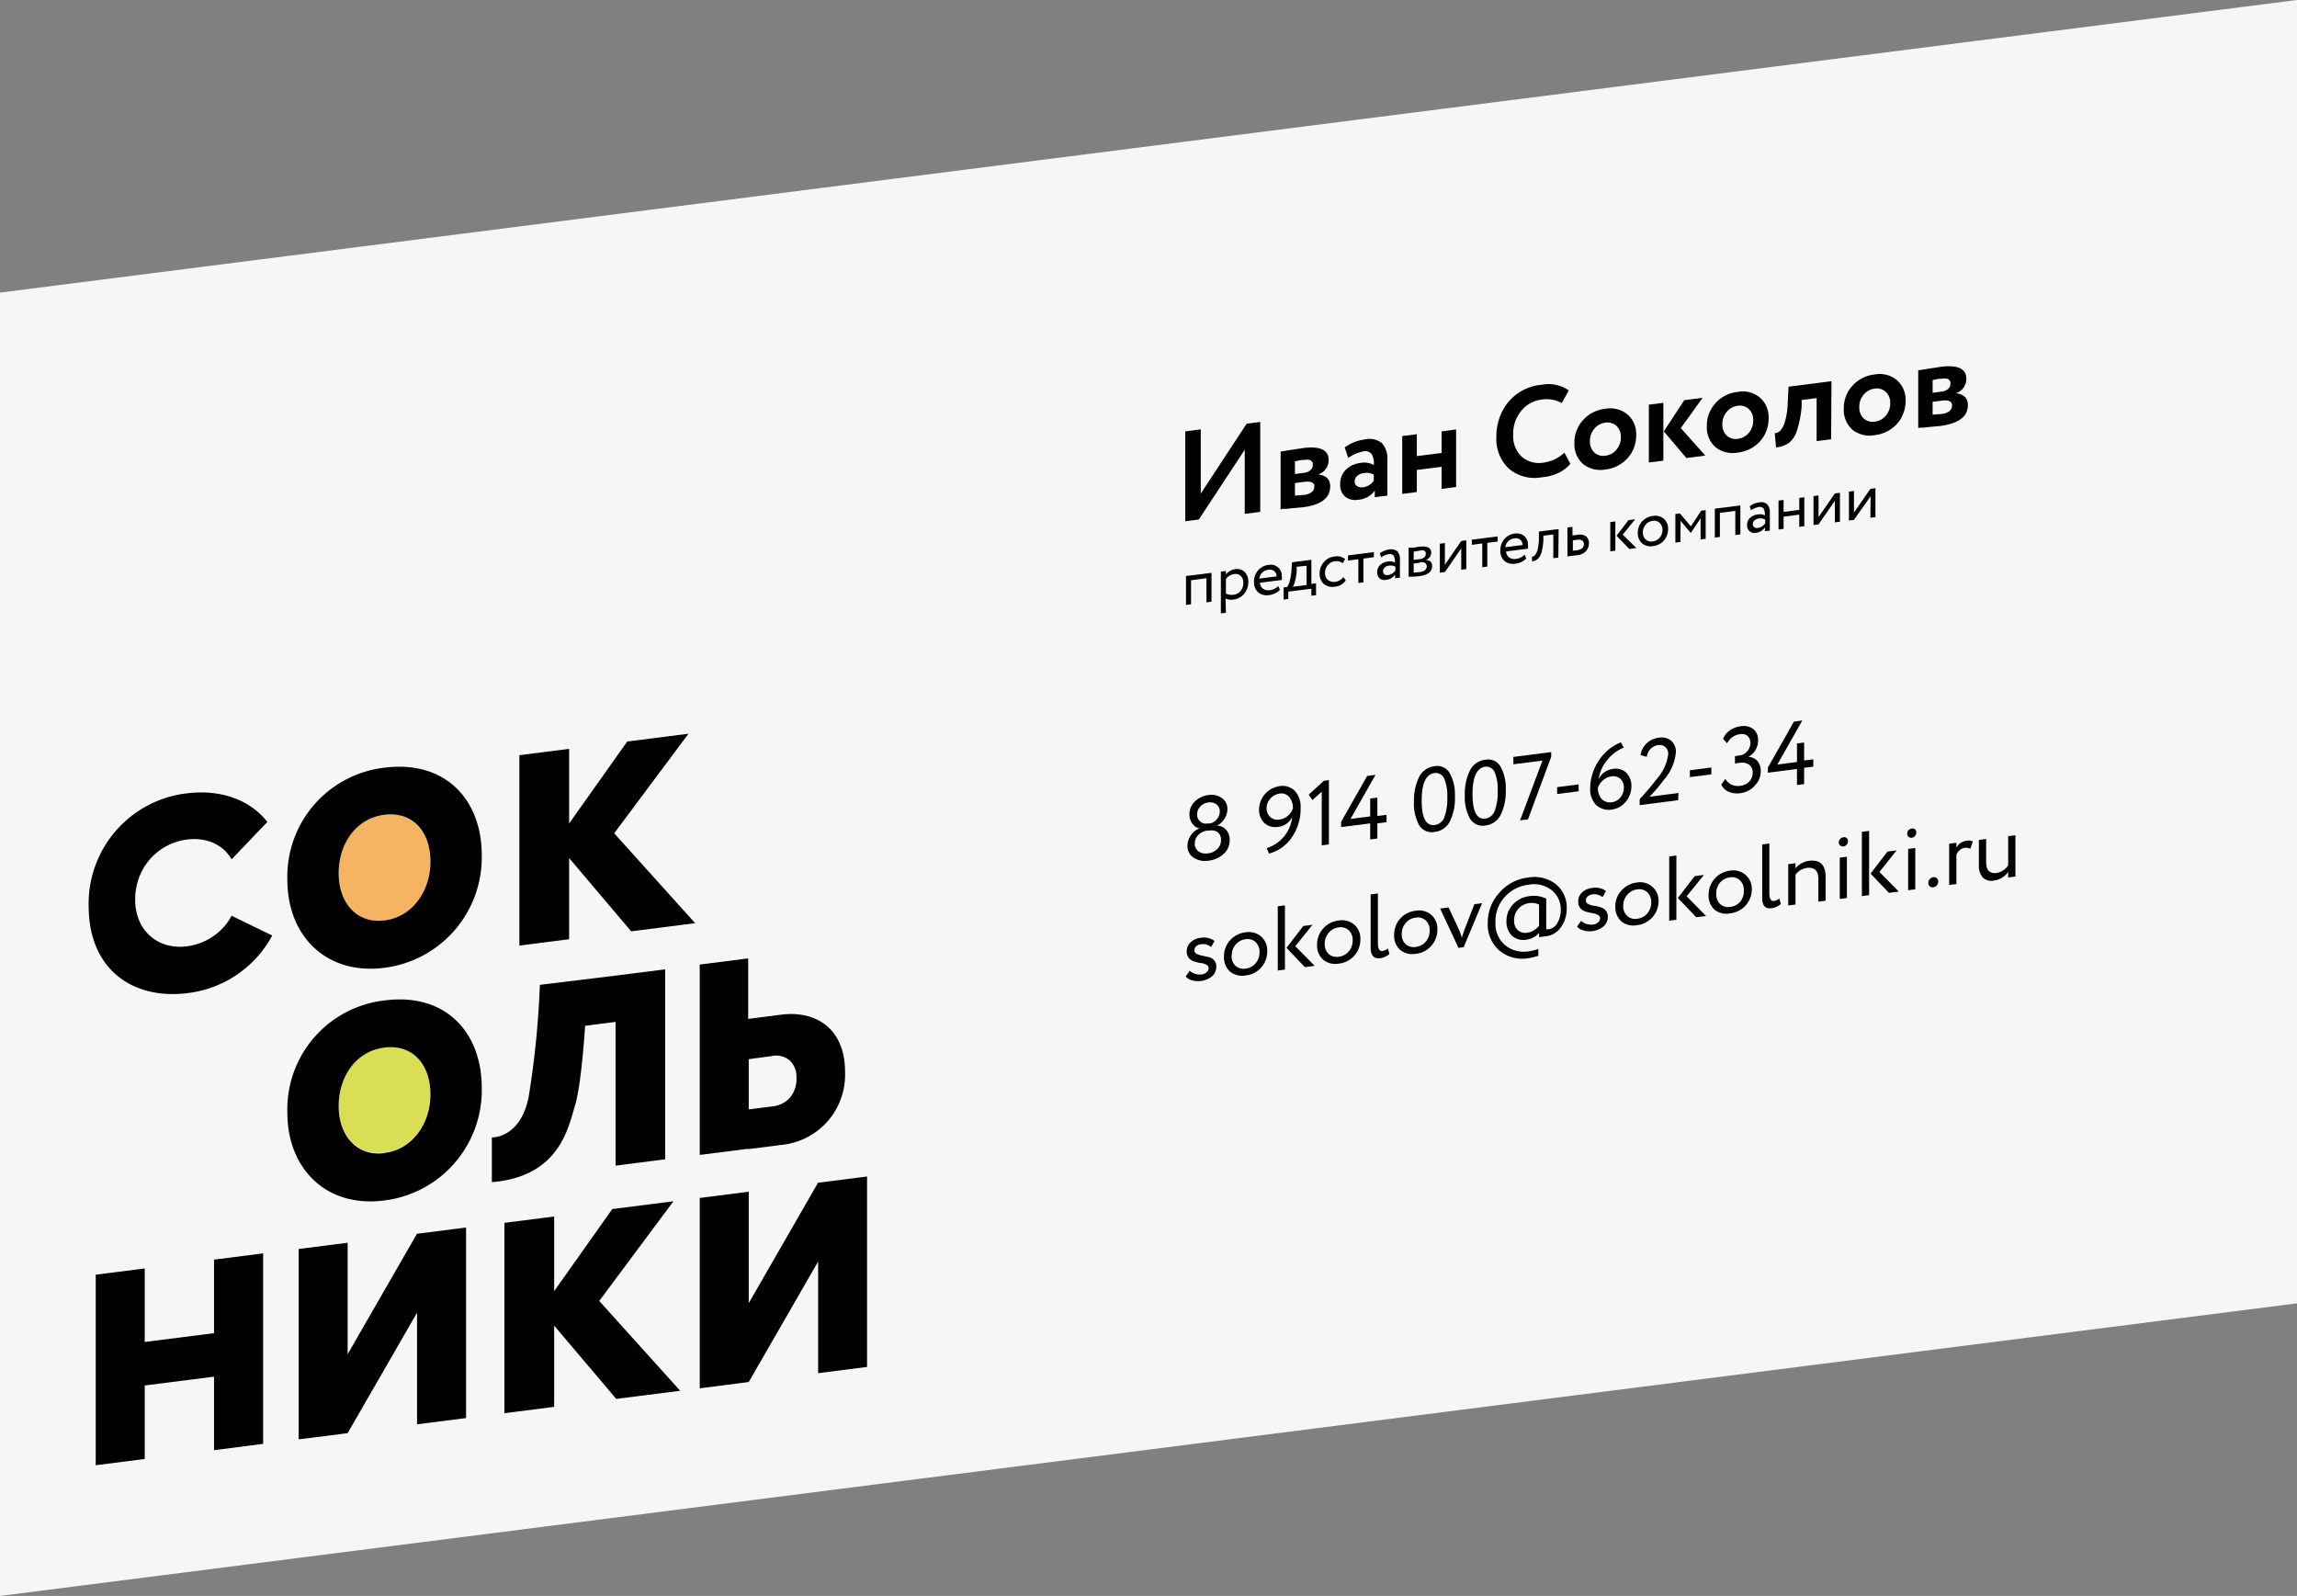 <?xml version="1.0" encoding="UTF-8"?> <svg xmlns="http://www.w3.org/2000/svg" viewBox="0 0 250.27 173.88"><rect x="0" y="0" width="250.27" height="173.88" fill="#808080" stroke="none"/> <defs> <style>.cls-1{isolation:isolate;}.cls-2{fill:#f5f7f7;}.cls-3{fill:#d9de54;}.cls-3,.cls-4{mix-blend-mode:multiply;}.cls-4{fill:#f4b461;}</style> </defs> <title>Asset 34</title> <g class="cls-1"> <g id="Layer_2" data-name="Layer 2"> <g id="Layer_1-2" data-name="Layer 1"> <polygon class="cls-2" points="250.27 142 0 173.88 0 31.88 250.27 0 250.27 142"></polygon> <path d="M135.62,49l-5,7.6-1.48.19V47l1.69-.22v7l5-7.62,1.48-.19v9.8l-1.69.22Z"></path> <path d="M139.53,55.5V49.2l1.05-.17,1.38-.21c1.87-.24,2.8.19,2.8,1.3a1.58,1.58,0,0,1-.33,1,1.51,1.51,0,0,1-.82.57v0q1.32.15,1.32,1.29,0,1.91-2.94,2.28l-1.31.12-.5.06-.43,0Zm2.56-5.39c-.36,0-.69.09-1,.15v1.39l1-.14a1.2,1.2,0,0,0,.68-.28.7.7,0,0,0,.26-.56C143.08,50.21,142.75,50,142.09,50.11Zm0,2.39-1,.13V54l1-.08a1.76,1.76,0,0,0,.82-.3.73.73,0,0,0,.29-.57C143.26,52.59,142.87,52.4,142.09,52.5Z"></path> <path d="M146.9,49.89l-.39-1.13a4.57,4.57,0,0,1,2.18-.88,2.2,2.2,0,0,1,1.88.4,2.55,2.55,0,0,1,.59,1.9V54l-1.37.17v-.72a2.4,2.4,0,0,1-1.83,1,1.73,1.73,0,0,1-1.41-.35,1.67,1.67,0,0,1-.53-1.33,2.16,2.16,0,0,1,.62-1.6,2.81,2.81,0,0,1,1.64-.74,2.18,2.18,0,0,1,1.4.23,1.93,1.93,0,0,0-.24-1.2.92.92,0,0,0-.91-.28A4.45,4.45,0,0,0,146.9,49.89Zm1.58,3.2a1.58,1.58,0,0,0,1.2-.73v-.64a1.54,1.54,0,0,0-1.09-.17,1.18,1.18,0,0,0-.71.3.78.78,0,0,0-.28.61.58.58,0,0,0,.25.5A.87.87,0,0,0,148.48,53.09Z"></path> <path d="M158.65,53.06l-1.58.21V50.86l-2.7.34v2.41l-1.59.2v-6.3l1.59-.2v2.38l2.7-.34V47l1.58-.21Z"></path> <path d="M170.45,49.32l.65,1.21a3.89,3.89,0,0,1-1.3,1A5.24,5.24,0,0,1,168,52a4.36,4.36,0,0,1-3.58-.92,4.42,4.42,0,0,1-1.38-3.5,5.84,5.84,0,0,1,1.31-3.79A5.31,5.31,0,0,1,168,41.92a3.83,3.83,0,0,1,2.93.62l-.76,1.37a3.53,3.53,0,0,0-2.17-.38,3.39,3.39,0,0,0-2.25,1.23,3.91,3.91,0,0,0-.88,2.61,3.07,3.07,0,0,0,.92,2.38,2.88,2.88,0,0,0,2.4.65A4.11,4.11,0,0,0,170.45,49.32Z"></path> <path d="M172.46,50.54a2.91,2.91,0,0,1-.92-2.27,3.63,3.63,0,0,1,.92-2.48,3.76,3.76,0,0,1,2.45-1.25,2.92,2.92,0,0,1,2.43.63,2.79,2.79,0,0,1,.93,2.24,3.67,3.67,0,0,1-.93,2.5,3.8,3.8,0,0,1-2.43,1.24A3,3,0,0,1,172.46,50.54Zm1.25-3.83a2,2,0,0,0-.48,1.35,1.63,1.63,0,0,0,.47,1.23,1.42,1.42,0,0,0,1.21.36,1.79,1.79,0,0,0,1.21-.66,2,2,0,0,0,.48-1.36,1.6,1.6,0,0,0-.48-1.23,1.47,1.47,0,0,0-1.21-.35A1.82,1.82,0,0,0,173.71,46.71Z"></path> <path d="M181.23,50.19l-1.58.2v-6.3l1.58-.2Zm2.28-6.59,2-.26-2.38,3.3,2.67,3-2.06.26L181.28,47Z"></path> <path d="M186.89,48.7a2.86,2.86,0,0,1-.92-2.27,3.58,3.58,0,0,1,.92-2.48,3.76,3.76,0,0,1,2.44-1.25,2.93,2.93,0,0,1,2.44.63,2.83,2.83,0,0,1,.93,2.25,3.71,3.71,0,0,1-.93,2.5,3.86,3.86,0,0,1-2.44,1.23A3,3,0,0,1,186.89,48.7Zm1.25-3.83a2,2,0,0,0-.48,1.35,1.63,1.63,0,0,0,.47,1.23,1.41,1.41,0,0,0,1.2.36,1.82,1.82,0,0,0,1.22-.66,2,2,0,0,0,.47-1.36,1.6,1.6,0,0,0-.48-1.23,1.45,1.45,0,0,0-1.21-.35A1.82,1.82,0,0,0,188.14,44.87Z"></path> <path d="M199.51,47.86l-1.58.2V43.37l-1.63.21,0,.68a11.72,11.72,0,0,1-.52,2.67,2.71,2.71,0,0,1-.85,1.31,3,3,0,0,1-1.42.51l-.14-1.55a.91.91,0,0,0,.56-.24,2.17,2.17,0,0,0,.54-1,7.42,7.42,0,0,0,.3-1.83l.1-2,4.68-.6Z"></path> <path d="M201.81,46.8a2.91,2.91,0,0,1-.92-2.27,3.63,3.63,0,0,1,.92-2.48,3.76,3.76,0,0,1,2.45-1.25,2.92,2.92,0,0,1,2.43.63,2.81,2.81,0,0,1,.93,2.25,3.71,3.71,0,0,1-.93,2.5,3.86,3.86,0,0,1-2.43,1.23A3,3,0,0,1,201.81,46.8ZM203.06,43a2,2,0,0,0-.48,1.35,1.63,1.63,0,0,0,.47,1.23,1.42,1.42,0,0,0,1.21.36,1.79,1.79,0,0,0,1.21-.66,2,2,0,0,0,.48-1.36,1.61,1.61,0,0,0-.49-1.23,1.44,1.44,0,0,0-1.2-.35A1.82,1.82,0,0,0,203.06,43Z"></path> <path d="M209,46.65v-6.3l1.06-.17,1.38-.21c1.87-.24,2.8.19,2.8,1.3a1.58,1.58,0,0,1-.33,1,1.51,1.51,0,0,1-.82.57v0c.87.1,1.32.53,1.32,1.29,0,1.27-1,2-3,2.28l-1.3.12-.5.06-.43,0Zm2.57-5.39c-.36,0-.69.09-1,.15V42.8l1-.14a1.2,1.2,0,0,0,.68-.28.7.7,0,0,0,.26-.56C212.55,41.36,212.22,41.17,211.56,41.26Zm0,2.39-1,.13v1.4l1-.08a1.76,1.76,0,0,0,.82-.3.73.73,0,0,0,.29-.57C212.73,43.74,212.34,43.55,211.56,43.65Z"></path> <path d="M132,65.56l-.55.07V63l-1.68.22v2.62l-.55.07V62.76l2.78-.35Z"></path> <path d="M133.57,66.76l-.55.07V62.28l.55-.07v.37a1.4,1.4,0,0,1,.45-.37,1.47,1.47,0,0,1,.6-.2,1.16,1.16,0,0,1,1,.31,1.49,1.49,0,0,1,.39,1.1,2,2,0,0,1-.45,1.27,1.71,1.71,0,0,1-1.16.63,1.38,1.38,0,0,1-.87-.11Zm.89-4.21a1.26,1.26,0,0,0-.89.55v1.56a1.32,1.32,0,0,0,.82.14,1.12,1.12,0,0,0,.78-.42,1.26,1.26,0,0,0,.29-.86,1,1,0,0,0-.26-.76A.84.84,0,0,0,134.46,62.55Z"></path> <path d="M139.28,63.85l.17.42a1.9,1.9,0,0,1-1.16.56,1.46,1.46,0,0,1-1.21-.3,1.43,1.43,0,0,1-.45-1.14,1.86,1.86,0,0,1,.43-1.23,1.72,1.72,0,0,1,1.16-.61,1.2,1.2,0,0,1,1.44,1.26,2.34,2.34,0,0,1,0,.38l-2.38.3a.82.82,0,0,0,.33.65,1,1,0,0,0,.75.16A1.5,1.5,0,0,0,139.28,63.85Zm-1.08-1.77a1.11,1.11,0,0,0-.67.31,1.12,1.12,0,0,0-.32.65l1.88-.24a.74.74,0,0,0-.26-.58A.77.77,0,0,0,138.2,62.08Z"></path> <path d="M140.37,65.26l-.51.07V64l.38-.05a2.09,2.09,0,0,0,.31-.74,6.83,6.83,0,0,0,.17-1.11l.05-.84,2.11-.27v2.63l.51-.07v1.3l-.51.06v-.77l-2.51.32Zm.91-3.51,0,.53a5.54,5.54,0,0,1-.17,1,2.25,2.25,0,0,1-.25.65l1.5-.19v-2.1Z"></path> <path d="M146.37,62.87l.26.37a1.63,1.63,0,0,1-1.19.68,1.48,1.48,0,0,1-1.2-.3,1.4,1.4,0,0,1-.46-1.14,1.82,1.82,0,0,1,.45-1.22,1.69,1.69,0,0,1,1.12-.62,1.47,1.47,0,0,1,1.21.26l-.25.47a1.16,1.16,0,0,0-.89-.22,1.2,1.2,0,0,0-.74.42,1.23,1.23,0,0,0-.31.84.93.93,0,0,0,.31.77,1,1,0,0,0,.8.21A1.33,1.33,0,0,0,146.37,62.87Z"></path> <path d="M148,60.93l-1.13.14v-.56l2.82-.36v.56l-1.14.15v2.59l-.55.07Z"></path> <path d="M150.49,60.72l-.15-.43a2.17,2.17,0,0,1,1-.42,1.09,1.09,0,0,1,.91.2,1.29,1.29,0,0,1,.28.94v1.93L152,63V62.6a1.35,1.35,0,0,1-1,.58.84.84,0,0,1-.69-.17.88.88,0,0,1-.26-.68,1,1,0,0,1,.33-.77,1.37,1.37,0,0,1,.84-.38,1.15,1.15,0,0,1,.77.11,1.47,1.47,0,0,0-.14-.75.57.57,0,0,0-.56-.16A2.08,2.08,0,0,0,150.49,60.72Zm.75,1.93a1.15,1.15,0,0,0,.8-.5v-.4a1,1,0,0,0-.69-.12.8.8,0,0,0-.47.19.5.5,0,0,0-.19.41.42.42,0,0,0,.14.34A.5.5,0,0,0,151.24,62.65Z"></path> <path d="M153.48,62.82V59.67h.1l.18,0,.21,0,.63-.1c.89-.11,1.34.1,1.34.64a.79.79,0,0,1-.18.51.92.92,0,0,1-.44.3h0c.48,0,.72.24.72.65,0,.61-.48,1-1.42,1.1l-.61.06-.23,0h-.3ZM154.64,60l-.61.1V61l.7-.09a.8.8,0,0,0,.45-.19.5.5,0,0,0,.17-.38C155.35,60,155.12,59.89,154.64,60Zm.05,1.31-.66.08v1l.63-.06c.53-.07.79-.27.79-.61S155.2,61.19,154.69,61.26Z"></path> <path d="M159.21,59.75l-1.78,2.57-.55.07V59.24l.55-.07v2.35l1.78-2.58.55-.07V62l-.55.07Z"></path> <path d="M161.5,59.21l-1.13.15V58.8l2.81-.36V59l-1.13.14v2.59l-.55.07Z"></path> <path d="M166.12,60.43l.17.42a1.9,1.9,0,0,1-1.16.56,1.49,1.49,0,0,1-1.21-.29,1.44,1.44,0,0,1-.45-1.14,1.85,1.85,0,0,1,.43-1.23,1.69,1.69,0,0,1,1.17-.62,1.27,1.27,0,0,1,1,.27,1.23,1.23,0,0,1,.41,1,2.34,2.34,0,0,1,0,.38l-2.38.3a.82.82,0,0,0,.33.65,1,1,0,0,0,.75.16A1.5,1.5,0,0,0,166.12,60.43ZM165,58.66a1.11,1.11,0,0,0-.67.31,1.08,1.08,0,0,0-.31.65l1.87-.24a.74.74,0,0,0-.26-.58A.76.76,0,0,0,165,58.66Z"></path> <path d="M169.79,60.75l-.55.07V58.23l-1.08.13,0,.54A6.68,6.68,0,0,1,168,60a1.91,1.91,0,0,1-.27.68,1.07,1.07,0,0,1-.81.48l0-.54a.37.37,0,0,0,.16,0,.6.6,0,0,0,.18-.16,2,2,0,0,0,.18-.3,2.54,2.54,0,0,0,.14-.51,7.14,7.14,0,0,0,.09-.74l0-1,2.15-.27Z"></path> <path d="M171.83,60.49l-1.05.13V57.47l.55-.07v.94l.56-.07a1.18,1.18,0,0,1,.93.18.92.92,0,0,1,.3.75,1.28,1.28,0,0,1-.31.84A1.53,1.53,0,0,1,171.83,60.49Zm0-1.68-.46.06V60l.45-.05c.5-.07.75-.29.75-.67S172.29,58.75,171.79,58.81Z"></path> <path d="M176,60l-.55.07V56.88l.55-.07Zm1.43-3.33.73-.09-1.36,1.67,1.49,1.46-.77.1-1.39-1.44Z"></path> <path d="M178.9,59.19a1.45,1.45,0,0,1-.45-1.12,1.84,1.84,0,0,1,.45-1.24,1.9,1.9,0,0,1,1.2-.62,1.45,1.45,0,0,1,1.19.32,1.43,1.43,0,0,1,.46,1.12,1.87,1.87,0,0,1-.46,1.24,1.82,1.82,0,0,1-1.19.61A1.47,1.47,0,0,1,178.9,59.19ZM179,58a1,1,0,0,0,.3.77.9.9,0,0,0,.77.22,1.17,1.17,0,0,0,.76-.41,1.26,1.26,0,0,0,.3-.85,1,1,0,0,0-.3-.76.88.88,0,0,0-.76-.22,1.11,1.11,0,0,0-.76.41A1.2,1.2,0,0,0,179,58Z"></path> <path d="M183.09,59.05l-.55.07V56l.5-.06,1.19,1.41,1.12-1.71.49-.06V58.7l-.55.07v-2.3l-1.07,1.6h0l-1.11-1.32Z"></path> <path d="M189.62,58.22l-.55.07V55.66l-1.68.22V58.5l-.55.07V55.42l2.78-.35Z"></path> <path d="M190.78,55.59l-.14-.43a2.13,2.13,0,0,1,1-.42,1,1,0,0,1,.9.2,1.27,1.27,0,0,1,.29.94v1.93l-.53.06v-.4a1.38,1.38,0,0,1-1,.58.78.78,0,0,1-.68-.18.81.81,0,0,1-.26-.67,1,1,0,0,1,.32-.78,1.45,1.45,0,0,1,.84-.37,1.21,1.21,0,0,1,.77.1,1.36,1.36,0,0,0-.14-.74.54.54,0,0,0-.56-.16A2,2,0,0,0,190.78,55.59Zm.76,1.93a1.17,1.17,0,0,0,.79-.51v-.4a1.1,1.1,0,0,0-.69-.12.91.91,0,0,0-.47.2.5.5,0,0,0-.19.4.41.41,0,0,0,.15.35A.53.53,0,0,0,191.54,57.52Z"></path> <path d="M196.59,57.33l-.55.07V56.07l-1.71.22v1.33l-.55.07V54.54l.55-.07v1.3l1.71-.22v-1.3l.55-.07Z"></path> <path d="M199.92,54.56l-1.78,2.57-.55.07V54.05l.55-.07v2.35l1.78-2.57.55-.07v3.15l-.55.07Z"></path> <path d="M203.81,54.07,202,56.64l-.55.07V53.56l.55-.07v2.35l1.79-2.58.55-.07v3.15l-.55.07Z"></path> <path d="M129.38,92.18a2.11,2.11,0,0,1,1.3-1.93v0a1.26,1.26,0,0,1-.78-.53,1.66,1.66,0,0,1-.3-1,1.88,1.88,0,0,1,.59-1.4,2.54,2.54,0,0,1,1.47-.7,2,2,0,0,1,1.47.33,1.42,1.42,0,0,1,.6,1.24,1.87,1.87,0,0,1-.31,1,2.09,2.09,0,0,1-.82.77v0a1.32,1.32,0,0,1,1,.46,1.59,1.59,0,0,1,.38,1.09,2,2,0,0,1-.66,1.53,2.88,2.88,0,0,1-1.62.73,2.35,2.35,0,0,1-1.63-.31A1.47,1.47,0,0,1,129.38,92.18Zm2.41-1.69-.22,0a1.64,1.64,0,0,0-1,.48,1.28,1.28,0,0,0-.39.94,1,1,0,0,0,.4.85,1.38,1.38,0,0,0,1,.22,1.66,1.66,0,0,0,1.05-.48,1.28,1.28,0,0,0,.4-1,1,1,0,0,0-.38-.85A1.19,1.19,0,0,0,131.79,90.49Zm-.25-.77.26,0a1.2,1.2,0,0,0,.76-.44,1.29,1.29,0,0,0,.34-.85.92.92,0,0,0-.36-.79,1.18,1.18,0,0,0-.89-.21,1.41,1.41,0,0,0-.87.44,1.22,1.22,0,0,0-.35.87,1,1,0,0,0,.34.77A.91.91,0,0,0,131.54,89.72Z"></path> <path d="M141.71,88a5.49,5.49,0,0,1-1,3.29A4.33,4.33,0,0,1,138.27,93l-.26-.6a3.91,3.91,0,0,0,1.89-1.26,4,4,0,0,0,.89-2.12,1.91,1.91,0,0,1-1.55,1.07,1.77,1.77,0,0,1-1.48-.42,2,2,0,0,1-.58-1.47,2.61,2.61,0,0,1,2.19-2.54,1.88,1.88,0,0,1,1.72.52A2.56,2.56,0,0,1,141.71,88Zm-.84.11a1.92,1.92,0,0,0-.38-1.25,1.13,1.13,0,0,0-1.11-.39A1.64,1.64,0,0,0,138,88a1.28,1.28,0,0,0,.39,1,1.15,1.15,0,0,0,1,.29,1.71,1.71,0,0,0,.92-.4A1.77,1.77,0,0,0,140.87,88.06Z"></path> <path d="M143,87.17l-.41-.59,1.65-1.51.55-.07v7l-.78.1V86.25Z"></path> <path d="M150.07,91.36l-.78.1V89.71l-3.17.4v-.57l2.84-5,.91-.12-2.72,4.8,2.14-.27V87l.78-.1v2l1-.12v.8l-1,.12Z"></path> <path d="M158.52,86.78a5.64,5.64,0,0,1-.55,2.71,2.1,2.1,0,0,1-1.66,1.15,1.61,1.61,0,0,1-1.69-.74,4.87,4.87,0,0,1-.56-2.55,5.8,5.8,0,0,1,.55-2.68,2.16,2.16,0,0,1,1.68-1.19,1.57,1.57,0,0,1,1.67.76A4.83,4.83,0,0,1,158.52,86.78Zm-2.21,3.11a1.29,1.29,0,0,0,1.05-.83,5.58,5.58,0,0,0,.33-2.17,4.87,4.87,0,0,0-.34-2.08,1,1,0,0,0-1.06-.58c-.93.12-1.39,1.13-1.39,3S155.37,90,156.31,89.89Z"></path> <path d="M164.06,86.08a5.66,5.66,0,0,1-.56,2.71,2.13,2.13,0,0,1-1.65,1.15,1.63,1.63,0,0,1-1.69-.75,4.87,4.87,0,0,1-.56-2.55,5.7,5.7,0,0,1,.55-2.68,2.11,2.11,0,0,1,1.68-1.18,1.55,1.55,0,0,1,1.67.76A4.81,4.81,0,0,1,164.06,86.08Zm-2.21,3.11a1.27,1.27,0,0,0,1-.84,5.51,5.51,0,0,0,.33-2.17,4.75,4.75,0,0,0-.34-2.08,1,1,0,0,0-1-.57c-.93.12-1.4,1.12-1.4,3S160.91,89.31,161.85,89.19Z"></path> <path d="M168.06,82.87l-3.17.4v-.8l4.12-.53v.52l-2.53,6.81-.86.11Z"></path> <path d="M172,86.21l-2.34.3v-.75l2.34-.3Z"></path> <path d="M173.26,85.92a5.29,5.29,0,0,1,.3-1.76,5.35,5.35,0,0,1,.8-1.52,5.1,5.1,0,0,1,2.24-1.76l.32.57a4.43,4.43,0,0,0-1.75,1.29,4.37,4.37,0,0,0-1,2.17,2,2,0,0,1,1.61-1.14,1.65,1.65,0,0,1,1.41.42,2,2,0,0,1,.56,1.48,2.56,2.56,0,0,1-.64,1.71,2.34,2.34,0,0,1-1.48.82,2,2,0,0,1-1.75-.52A2.44,2.44,0,0,1,173.26,85.92Zm.84-.1a1.81,1.81,0,0,0,.4,1.22,1.24,1.24,0,0,0,1.14.36,1.39,1.39,0,0,0,.92-.53,1.61,1.61,0,0,0,.37-1,1.36,1.36,0,0,0-.36-1,1.21,1.21,0,0,0-1-.28,1.65,1.65,0,0,0-.91.43A1.8,1.8,0,0,0,174.1,85.82Z"></path> <path d="M182.84,87.18l-4.19.54v-.65a30.13,30.13,0,0,0,2-2.37,4.84,4.84,0,0,0,1.11-2.52,1,1,0,0,0-.3-.78.93.93,0,0,0-.82-.21,1.38,1.38,0,0,0-.79.39,1.63,1.63,0,0,0-.43.88l-.67-.19a2.18,2.18,0,0,1,.66-1.28,2.28,2.28,0,0,1,1.3-.61,1.64,1.64,0,0,1,1.4.35,1.59,1.59,0,0,1,.49,1.18,5.21,5.21,0,0,1-1.27,3c-.38.5-.68.88-.91,1.14s-.43.48-.71.76l3.17-.41Z"></path> <path d="M186.46,84.37l-2.34.3v-.75l2.34-.3Z"></path> <path d="M189.62,86.42a2.38,2.38,0,0,1-1.27-.15,1.6,1.6,0,0,1-.81-.79l.45-.62a1.51,1.51,0,0,0,.67.63,1.72,1.72,0,0,0,.93.13,1.57,1.57,0,0,0,1-.47,1.36,1.36,0,0,0,.37-1,1,1,0,0,0-.39-.84,1.39,1.39,0,0,0-1-.2l-.54.07v-.8l.5-.07a1.26,1.26,0,0,0,.82-.44,1.3,1.3,0,0,0,.36-.92,1,1,0,0,0-.3-.77,1,1,0,0,0-.82-.19,1.8,1.8,0,0,0-1.41,1l-.44-.5a2.14,2.14,0,0,1,.74-.92,2.59,2.59,0,0,1,1.17-.44,1.79,1.79,0,0,1,1.38.3,1.48,1.48,0,0,1,.52,1.23,2,2,0,0,1-1.07,1.81v0a1.31,1.31,0,0,1,1,.45,1.59,1.59,0,0,1,.36,1.07,2.14,2.14,0,0,1-.61,1.56A2.48,2.48,0,0,1,189.62,86.42Z"></path> <path d="M196.57,85.43l-.78.1V83.78l-3.17.41v-.57l2.84-5,.91-.12-2.72,4.8,2.14-.28V81l.78-.1v1.95l1-.12v.8l-1,.12Z"></path> <path d="M131.69,105.48a.4.4,0,0,0-.25-.37,1.86,1.86,0,0,0-.59-.19c-.23,0-.47-.09-.7-.15a1.25,1.25,0,0,1-.6-.37,1.09,1.09,0,0,1-.25-.73,1.3,1.3,0,0,1,.42-1,1.81,1.81,0,0,1,1.09-.49,1.91,1.91,0,0,1,1.52.34l-.38.66a1.38,1.38,0,0,0-1.11-.3.88.88,0,0,0-.51.22.59.59,0,0,0-.19.43.43.43,0,0,0,.24.39,2.22,2.22,0,0,0,.6.2l.7.15a1.29,1.29,0,0,1,.6.34,1,1,0,0,1,.24.69,1.35,1.35,0,0,1-.49,1.09,2.32,2.32,0,0,1-1.21.49,2.39,2.39,0,0,1-1-.09,1.29,1.29,0,0,1-.63-.4l.44-.63a1.3,1.3,0,0,0,.57.33,1.61,1.61,0,0,0,.7.08,1.06,1.06,0,0,0,.57-.24A.61.61,0,0,0,131.69,105.48Z"></path> <path d="M134,105.84a2.08,2.08,0,0,1-.64-1.61,2.6,2.6,0,0,1,.64-1.76,2.65,2.65,0,0,1,1.71-.89,2.06,2.06,0,0,1,1.7.46,2,2,0,0,1,.66,1.59,2.62,2.62,0,0,1-2.36,2.65A2.11,2.11,0,0,1,134,105.84Zm.19-1.71a1.39,1.39,0,0,0,.42,1.09,1.28,1.28,0,0,0,1.1.31,1.66,1.66,0,0,0,1.1-.58,1.82,1.82,0,0,0,.42-1.21,1.45,1.45,0,0,0-.43-1.1,1.3,1.3,0,0,0-1.09-.31,1.69,1.69,0,0,0-1.09.59A1.76,1.76,0,0,0,134.21,104.13Z"></path> <path d="M140,105.64l-.78.1v-7l.78-.1Zm2-4.75,1-.13-1.87,2.33,2.11,2.14-1.07.14-2-2.1Z"></path> <path d="M144.15,104.55a2.09,2.09,0,0,1-.65-1.61,2.61,2.61,0,0,1,.65-1.76,2.65,2.65,0,0,1,1.71-.89,2.06,2.06,0,0,1,1.7.46,2,2,0,0,1,.66,1.59,2.62,2.62,0,0,1-2.36,2.65A2.11,2.11,0,0,1,144.15,104.55Zm.19-1.71a1.39,1.39,0,0,0,.42,1.09,1.28,1.28,0,0,0,1.1.31,1.64,1.64,0,0,0,1.09-.58,1.78,1.78,0,0,0,.43-1.21,1.43,1.43,0,0,0-.43-1.1,1.31,1.31,0,0,0-1.09-.31,1.69,1.69,0,0,0-1.09.59A1.76,1.76,0,0,0,144.34,102.84Z"></path> <path d="M149.34,103.25v-5.8l.79-.1v5.44c0,.59.17.87.52.82a1.15,1.15,0,0,0,.56-.27l.18.59a1.85,1.85,0,0,1-1,.47C149.68,104.49,149.34,104.1,149.34,103.25Z"></path> <path d="M152.54,103.48a2.07,2.07,0,0,1-.64-1.6,2.62,2.62,0,0,1,.64-1.77,2.6,2.6,0,0,1,1.71-.88,2,2,0,0,1,1.7.45,2,2,0,0,1,.66,1.59,2.62,2.62,0,0,1-.66,1.78,2.58,2.58,0,0,1-1.7.87A2.08,2.08,0,0,1,152.54,103.48Zm.19-1.71a1.43,1.43,0,0,0,.42,1.1,1.31,1.31,0,0,0,1.1.3,1.66,1.66,0,0,0,1.1-.58,1.82,1.82,0,0,0,.42-1.21,1.41,1.41,0,0,0-.43-1.09,1.24,1.24,0,0,0-1.09-.31,1.64,1.64,0,0,0-1.09.58A1.78,1.78,0,0,0,152.73,101.77Z"></path> <path d="M160.64,98.51l.84-.11-2,4.79-.57.08-2-4.28.92-.12,1.07,2.29a8.74,8.74,0,0,1,.38,1,11.24,11.24,0,0,1,.36-1.07Z"></path> <path d="M168.5,102l-.81.1v-.47a2.12,2.12,0,0,1-1.37.75,1.88,1.88,0,0,1-1.6-.44,2.17,2.17,0,0,1-.58-1.63,2.52,2.52,0,0,1,.7-1.76,2.82,2.82,0,0,1,1.78-.91,3.11,3.11,0,0,1,1.85.27v3.34l.21,0a1.29,1.29,0,0,0,1-.68,2.66,2.66,0,0,0,.37-1.44,2.6,2.6,0,0,0-1-2.15,3.1,3.1,0,0,0-2.49-.59,4.08,4.08,0,0,0-2.62,1.35,3.89,3.89,0,0,0-1,2.74,3.07,3.07,0,0,0,1,2.46,3.24,3.24,0,0,0,2.61.71,5.14,5.14,0,0,0,1.06-.26l0,.74a5.61,5.61,0,0,1-1.11.27,3.87,3.87,0,0,1-3.15-.85,3.73,3.73,0,0,1-1.25-3,4.79,4.79,0,0,1,1.25-3.27,4.86,4.86,0,0,1,3.15-1.67,3.83,3.83,0,0,1,3,.71,3.23,3.23,0,0,1,1.2,2.67,3.46,3.46,0,0,1-.6,2A2.3,2.3,0,0,1,168.5,102Zm-2.05-.39a1.55,1.55,0,0,0,.68-.26,2.06,2.06,0,0,0,.56-.49V98.55a2,2,0,0,0-1.08-.15,1.85,1.85,0,0,0-1.64,1.85,1.41,1.41,0,0,0,.4,1.09A1.29,1.29,0,0,0,166.45,101.62Z"></path> <path d="M174.34,100.05a.4.4,0,0,0-.24-.37,1.92,1.92,0,0,0-.6-.19,6.36,6.36,0,0,1-.7-.16,1.19,1.19,0,0,1-.6-.37,1,1,0,0,1-.24-.72,1.29,1.29,0,0,1,.41-1,1.84,1.84,0,0,1,1.09-.49,1.94,1.94,0,0,1,1.52.33l-.37.66a1.48,1.48,0,0,0-1.11-.3.93.93,0,0,0-.51.23.56.56,0,0,0-.2.42.42.42,0,0,0,.25.4,1.86,1.86,0,0,0,.59.19c.23,0,.47.09.7.15a1.21,1.21,0,0,1,.6.35,1,1,0,0,1,.25.69,1.35,1.35,0,0,1-.49,1.08,2.36,2.36,0,0,1-1.22.5,2.18,2.18,0,0,1-1-.1,1.2,1.2,0,0,1-.64-.4l.44-.62a1.53,1.53,0,0,0,.57.33,1.82,1.82,0,0,0,.71.08,1,1,0,0,0,.56-.24A.61.61,0,0,0,174.34,100.05Z"></path> <path d="M176.68,100.41A2.07,2.07,0,0,1,176,98.8a2.54,2.54,0,0,1,.65-1.76,2.65,2.65,0,0,1,1.71-.89,2,2,0,0,1,2.35,2,2.64,2.64,0,0,1-2.35,2.65A2.09,2.09,0,0,1,176.68,100.41Zm.18-1.72a1.39,1.39,0,0,0,.43,1.1,1.29,1.29,0,0,0,1.1.31,1.68,1.68,0,0,0,1.09-.58,1.85,1.85,0,0,0,.43-1.21,1.47,1.47,0,0,0-.43-1.1,1.29,1.29,0,0,0-1.09-.31,1.63,1.63,0,0,0-1.09.59A1.76,1.76,0,0,0,176.86,98.69Z"></path> <path d="M182.65,100.21l-.78.1v-7l.78-.1Zm2-4.76,1-.12-1.88,2.32,2.11,2.15-1.07.13-2-2.09Z"></path> <path d="M186.81,99.12a2.07,2.07,0,0,1-.65-1.61,2.64,2.64,0,0,1,2.35-2.65,2,2,0,0,1,2.36,2,2.64,2.64,0,0,1-2.36,2.65A2.08,2.08,0,0,1,186.81,99.12ZM187,97.4a1.42,1.42,0,0,0,.42,1.1,1.31,1.31,0,0,0,1.1.31,1.7,1.7,0,0,0,1.1-.58A1.84,1.84,0,0,0,190,97a1.43,1.43,0,0,0-.43-1.1,1.27,1.27,0,0,0-1.09-.31,1.67,1.67,0,0,0-1.09.59A1.8,1.8,0,0,0,187,97.4Z"></path> <path d="M192,97.82V92l.78-.1v5.44c0,.59.18.86.52.82a1.15,1.15,0,0,0,.56-.27l.18.59a1.82,1.82,0,0,1-1,.47C192.33,99.05,192,98.67,192,97.82Z"></path> <path d="M195.63,98.55l-.79.1v-4.5l.79-.1v.55a2.27,2.27,0,0,1,.64-.53,2.13,2.13,0,0,1,.8-.28c1.23-.16,1.84.43,1.84,1.75v2.6l-.79.1V95.79c0-.92-.41-1.33-1.24-1.23a1.85,1.85,0,0,0-1.25.74Z"></path> <path d="M200.35,91.76a.49.49,0,0,1,.15-.36.62.62,0,0,1,.36-.18.4.4,0,0,1,.34.09.39.39,0,0,1,.14.33.55.55,0,0,1-.14.39.51.51,0,0,1-.34.19.45.45,0,0,1-.36-.1A.43.43,0,0,1,200.35,91.76Zm.88,6.08-.78.1v-4.5l.78-.1Z"></path> <path d="M203.65,97.53l-.79.1v-7l.79-.1Zm2-4.75,1-.13L204.77,95l2.11,2.14-1.07.14-2-2.1Z"></path> <path d="M207.8,90.81a.49.49,0,0,1,.15-.36.59.59,0,0,1,.36-.18.4.4,0,0,1,.34.09.42.42,0,0,1,.14.33.6.6,0,0,1-.14.39.51.51,0,0,1-.34.19.44.44,0,0,1-.36-.1A.43.43,0,0,1,207.8,90.81Zm.88,6.08-.78.1v-4.5l.78-.1Z"></path> <path d="M210.1,96.17a.56.56,0,0,1,.16-.39.63.63,0,0,1,.4-.21.45.45,0,0,1,.36.11.48.48,0,0,1,.16.35.68.68,0,0,1-.15.43.56.56,0,0,1-.37.21.47.47,0,0,1-.56-.5Z"></path> <path d="M213.16,96.32l-.79.1v-4.5l.79-.1v.53a1.45,1.45,0,0,1,1.11-.75,1.07,1.07,0,0,1,.68.08l-.27.79a1.12,1.12,0,0,0-.6-.1,1.18,1.18,0,0,0-.92.76Z"></path> <path d="M218.8,91.1l.79-.1v4.5l-.79.1V95a2.24,2.24,0,0,1-1.56.94,1.33,1.33,0,0,1-1.2-.33,1.89,1.89,0,0,1-.43-1.38V91.51l.79-.1v2.5q0,1.35,1.14,1.2a1.75,1.75,0,0,0,.7-.27,1.87,1.87,0,0,0,.56-.56Z"></path> <path class="cls-3" d="M41.9,125.56c-3,.4-5-1.89-5-5.12s1.9-6,5-6.38,5,1.87,5,5.1S44.9,125.2,41.9,125.56Z"></path> <path d="M41.9,109a11.94,11.94,0,0,0-10.59,12.23c0,6.12,4.26,10.4,10.59,9.56a12.1,12.1,0,0,0,10.59-12.26C52.49,112.39,48.47,108.14,41.9,109Zm0,16.63c-3,.4-5-1.89-5-5.12s1.9-6,5-6.38,5,1.88,5,5.1S44.9,125.25,41.9,125.61Z"></path> <path d="M81.52,125.2l3.61-.46a7.67,7.67,0,0,0,6.94-8h0c0-4.59-3.1-6.68-6.94-6.19l-3.61.46v-6.59l-5.28.67v20.74l5.28-.67Zm2.56-10.14a2.29,2.29,0,0,1,2,.51,2.45,2.45,0,0,1,.7,1.86,3.22,3.22,0,0,1-.67,2.12,3,3,0,0,1-2,1l-2.53.32v-5.47Z"></path> <path d="M62.64,120.49c.72-2.3,1.11-8.73,1.11-8.73l3.32-.42V127l5.4-.69V105.61l-3.44.44-2,.25-8.21,1a98.26,98.26,0,0,1-1.23,12.27c-.93,4.5-4,4.35-4,4.35v4.88C61,128.19,61.92,122.8,62.64,120.49Z"></path> <path class="cls-4" d="M41.9,100.28c-3,.39-5-1.9-5-5.13s1.9-6,5-6.38,5,1.88,5,5.11S44.9,99.91,41.9,100.28Z"></path> <path d="M41.9,83.64A11.94,11.94,0,0,0,31.31,95.87c0,6.12,4.26,10.4,10.59,9.57A12.12,12.12,0,0,0,52.49,93.17C52.49,87.06,48.47,82.81,41.9,83.64Zm0,16.64c-3,.39-5-1.9-5-5.13s1.9-6,5-6.38,5,1.88,5,5.11S44.9,99.91,41.9,100.28Z"></path> <path d="M24.44,100.93a6.35,6.35,0,0,1-1.8,1.44,6.45,6.45,0,0,1-2.26.73,5.62,5.62,0,0,1-2.26-.15,4.75,4.75,0,0,1-1.79-1,4.59,4.59,0,0,1-1.18-1.69A5.94,5.94,0,0,1,14.73,98a6.74,6.74,0,0,1,.42-2.38,6.57,6.57,0,0,1,1.18-2,6.76,6.76,0,0,1,1.79-1.43,6.65,6.65,0,0,1,2.26-.72,5.62,5.62,0,0,1,2.26.15,4.48,4.48,0,0,1,1.8,1,4.76,4.76,0,0,1,.8,1l3.89-4.07c-2-2.53-5.26-3.57-8.88-3.1A12.09,12.09,0,0,0,9.66,98.7c0,7,4.89,10.25,10.78,9.5a12.08,12.08,0,0,0,9.22-6.27l-4.43-2.16A6.24,6.24,0,0,1,24.44,100.93Z"></path> <polygon points="75.01 79.94 68.34 80.79 62.01 89.72 62.01 81.59 56.59 82.28 56.59 103.02 62.01 102.33 62.01 93.49 68.77 101.47 75.74 100.58 66.92 90.79 75.01 79.94"></polygon> <polygon points="45.43 134.42 37.88 147.54 37.88 135.4 32.54 136.08 32.54 156.82 37.15 156.24 37.88 156.14 45.44 143.02 45.44 155.18 50.78 154.5 50.78 133.76 50.77 133.76 50.78 133.74 45.43 134.42"></polygon> <polygon points="94.47 128.18 89.13 128.86 81.58 141.98 81.58 129.84 76.24 130.52 76.24 151.26 80.84 150.67 81.58 150.57 89.14 137.45 89.14 149.61 94.47 148.93 94.47 128.19 94.46 128.2 94.47 128.18"></polygon> <polygon points="23.32 145.25 15.77 146.21 15.77 138.2 10.43 138.88 10.43 159.64 15.77 158.96 15.77 150.95 23.32 149.99 23.32 158 28.67 157.31 28.67 136.56 23.32 137.24 23.32 145.25"></polygon> <polygon points="73.38 130.88 66.71 131.73 60.38 140.67 60.38 132.54 54.96 133.23 54.96 153.97 60.38 153.28 60.38 144.43 67.14 152.41 74.11 151.53 65.29 141.74 73.38 130.88"></polygon> </g> </g> </g> </svg> 